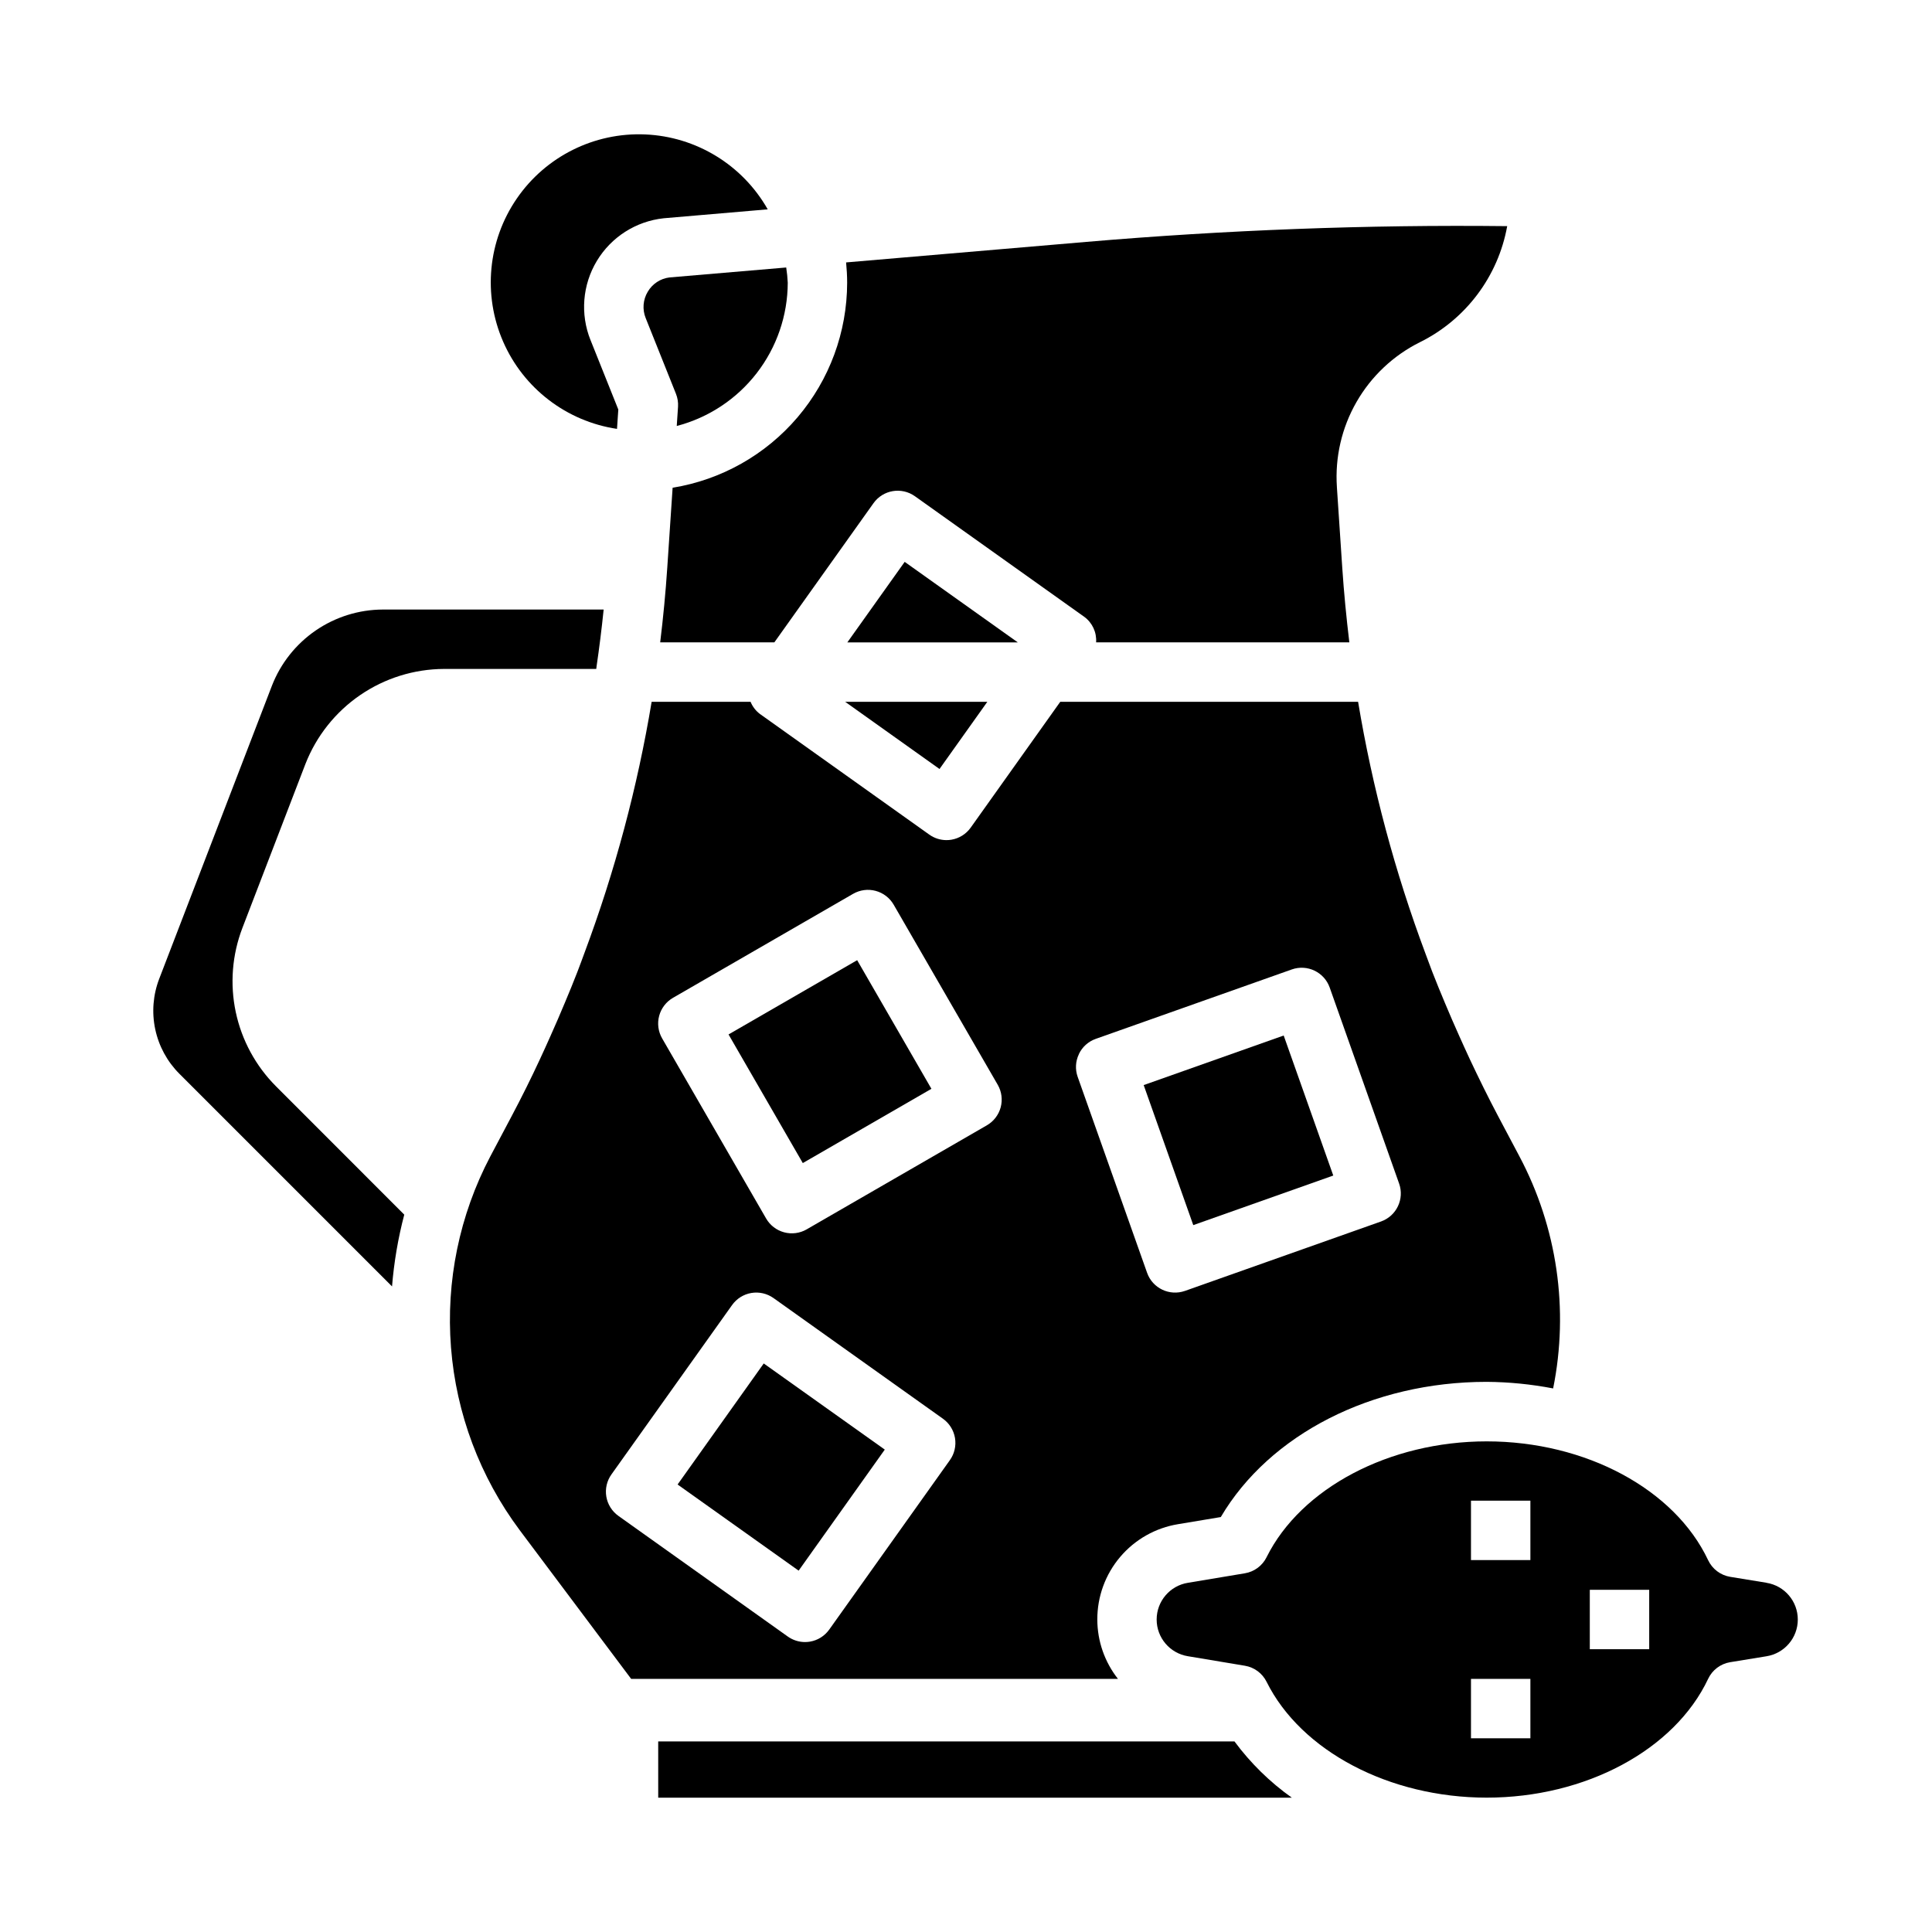 <?xml version="1.0" encoding="UTF-8"?>
<!-- Uploaded to: SVG Repo, www.svgrepo.com, Generator: SVG Repo Mixer Tools -->
<svg fill="#000000" width="800px" height="800px" version="1.1" viewBox="144 144 512 512" xmlns="http://www.w3.org/2000/svg">
 <g>
  <path d="m315.67 221.3c-1.277 2.109-1.484 4.703-0.559 6.988l8.023 20.066c0.438 1.094 0.625 2.273 0.551 3.449l-0.34 5.086c8.406-2.195 15.848-7.106 21.168-13.973 5.32-6.863 8.223-15.293 8.25-23.98-0.062-1.355-0.199-2.707-0.41-4.047l-30.945 2.637c-2.394 0.297-4.516 1.691-5.738 3.773z"/>
  <path d="m337.07 418.14 34.086-19.68 19.68 34.086-34.086 19.68z"/>
  <path d="m447.09 431.56 37.102-13.137 13.141 37.109-37.102 13.137z"/>
  <path d="m307.51 257.7 0.348-5.172-7.367-18.414-0.004 0.004c-2.754-6.867-2.133-14.629 1.68-20.965 3.812-6.34 10.375-10.527 17.734-11.312l27.551-2.363c-6.676-11.77-18.945-19.273-32.465-19.852-13.523-0.578-26.387 5.848-34.043 17.008-7.656 11.16-9.023 25.477-3.617 37.883 5.402 12.406 16.82 21.152 30.207 23.145z"/>
  <path d="m323.57 537.41 22.828-32.078 32.078 22.828-22.828 32.078z"/>
  <path d="m434.8 573.18c-0.016-6.07 2.133-11.949 6.059-16.578 3.926-4.633 9.375-7.711 15.367-8.684l11.297-1.883c12.895-21.891 40.039-35.832 70.465-35.832 5.91 0.043 11.805 0.629 17.609 1.746 4.227-20.918 1.066-42.652-8.934-61.504l-5.637-10.637c-2.629-4.969-5.102-10.004-7.496-15.082-0.984-2.094-1.922-4.211-2.867-6.297-1.258-2.816-2.496-5.644-3.676-8.484-1.18-2.844-2.363-5.652-3.457-8.5-0.605-1.574-1.172-3.148-1.762-4.723v-0.004c-8.09-21.617-14.07-43.969-17.859-66.738h-78.926l-23.742 33.355c-1.211 1.699-3.043 2.848-5.102 3.195-0.43 0.07-0.867 0.109-1.305 0.109-1.637 0-3.234-0.512-4.566-1.465l-44.871-31.961c-1.105-0.832-1.965-1.953-2.488-3.234h-26.215c-3.769 22.645-9.715 44.875-17.742 66.387-0.645 1.73-1.266 3.473-1.938 5.195-1.07 2.738-2.188 5.512-3.328 8.195-1.234 2.965-2.512 5.918-3.832 8.863-0.906 2.008-1.793 4.023-2.738 6.023-2.363 5.102-4.887 10.172-7.535 15.168l-5.637 10.637v-0.004c-8.188 15.562-11.801 33.121-10.422 50.652 1.375 17.527 7.684 34.309 18.199 48.402l29.543 39.422h129.01c-3.539-4.484-5.465-10.031-5.473-15.742zm-39.094-42.195-31.953 44.871c-1.211 1.699-3.047 2.852-5.106 3.195-0.434 0.074-0.871 0.109-1.309 0.109-1.637 0-3.234-0.512-4.566-1.461l-44.871-31.961c-1.711-1.211-2.871-3.059-3.219-5.125-0.348-2.07 0.145-4.191 1.371-5.898l31.961-44.871v0.004c1.211-1.703 3.047-2.852 5.109-3.199 2.059-0.344 4.172 0.145 5.871 1.355l44.871 31.953c1.715 1.211 2.871 3.059 3.219 5.129 0.344 2.07-0.148 4.195-1.379 5.898zm9.801-88.75-47.719 27.551v0.004c-1.809 1.047-3.961 1.328-5.977 0.789-2.019-0.539-3.742-1.859-4.785-3.672l-27.551-47.719c-1.047-1.812-1.328-3.961-0.789-5.981 0.543-2.019 1.867-3.738 3.676-4.781l47.719-27.551h0.004c1.809-1.043 3.957-1.328 5.973-0.785 2.019 0.543 3.738 1.863 4.781 3.672l27.574 47.723c1.043 1.809 1.32 3.961 0.777 5.977-0.547 2.016-1.871 3.734-3.684 4.773zm24.402-18.895 0.004 0.004c0.891-1.887 2.5-3.336 4.469-4.031l51.957-18.398c4.094-1.449 8.59 0.695 10.043 4.789l18.398 51.957v-0.004c1.449 4.098-0.691 8.59-4.785 10.047l-51.957 18.398v-0.004c-4.094 1.449-8.59-0.691-10.043-4.785l-18.406-51.957c-0.691-1.953-0.574-4.102 0.324-5.973z"/>
  <path d="m208.24 389.91 16.699-43.445c2.891-7.398 7.941-13.758 14.492-18.25 6.551-4.492 14.301-6.91 22.246-6.941h40.328l0.055-0.316v-0.109c0.75-5.082 1.387-10.188 1.914-15.32l-58.523 0.004c-6.356 0.023-12.559 1.961-17.801 5.559-5.238 3.602-9.277 8.691-11.582 14.617l-29.867 77.664c-1.645 4.266-2.012 8.918-1.062 13.387 0.949 4.473 3.172 8.574 6.406 11.805l56.348 56.348c0.52-6.422 1.602-12.789 3.242-19.02l-33.996-34.016c-5.379-5.387-9.078-12.219-10.66-19.664-1.578-7.449-0.965-15.195 1.762-22.301z"/>
  <path d="m612.15 563.45-9.645-1.574h0.004c-2.551-0.422-4.731-2.07-5.836-4.41-8.887-18.836-32.473-31.488-58.688-31.488-25.75 0-49.191 12.344-58.332 30.699l0.004 0.004c-1.125 2.262-3.266 3.844-5.754 4.258l-15.09 2.519h-0.004c-4.773 0.77-8.285 4.894-8.285 9.73 0 4.836 3.512 8.957 8.285 9.73l15.09 2.519h0.004c2.488 0.414 4.629 1.996 5.754 4.258 9.141 18.383 32.582 30.699 58.332 30.699 26.215 0 49.797-12.648 58.688-31.488h-0.004c1.105-2.336 3.285-3.984 5.836-4.406l9.645-1.574h-0.004c4.777-0.773 8.285-4.894 8.285-9.73 0-4.836-3.508-8.961-8.285-9.73zm-62.582 41.219h-15.742v-15.746h15.742zm0-47.23-15.742-0.004v-15.742h15.742zm31.488 23.617-15.742-0.004v-15.742h15.742z"/>
  <path d="m383.75 292.9-15.199 21.344h45.184z"/>
  <path d="m322.25 273.26-1.418 21.207c-0.441 6.629-1.078 13.219-1.875 19.766h30.254l26.277-36.887c2.523-3.535 7.434-4.359 10.973-1.84l44.871 31.953v-0.004c2.144 1.57 3.336 4.129 3.148 6.781h67.109c-0.789-6.551-1.434-13.137-1.875-19.766l-1.426-21.41 0.004-0.004c-0.531-7.856 1.273-15.688 5.191-22.516 3.914-6.828 9.766-12.344 16.809-15.852 12.148-6.012 20.73-17.422 23.129-30.758-37.078-0.418-74.578 1.023-111.51 4.172l-63.684 5.441c0.172 1.777 0.277 3.574 0.277 5.398-0.02 13.07-4.68 25.707-13.152 35.656-8.473 9.949-20.207 16.562-33.105 18.66z"/>
  <path d="m392.98 347.79 12.676-17.809h-37.684z"/>
  <path d="m471.15 605.5h-152.72l0.004 14.91h167.92c-5.824-4.137-10.953-9.168-15.203-14.91z"/>
 </g>
</svg>